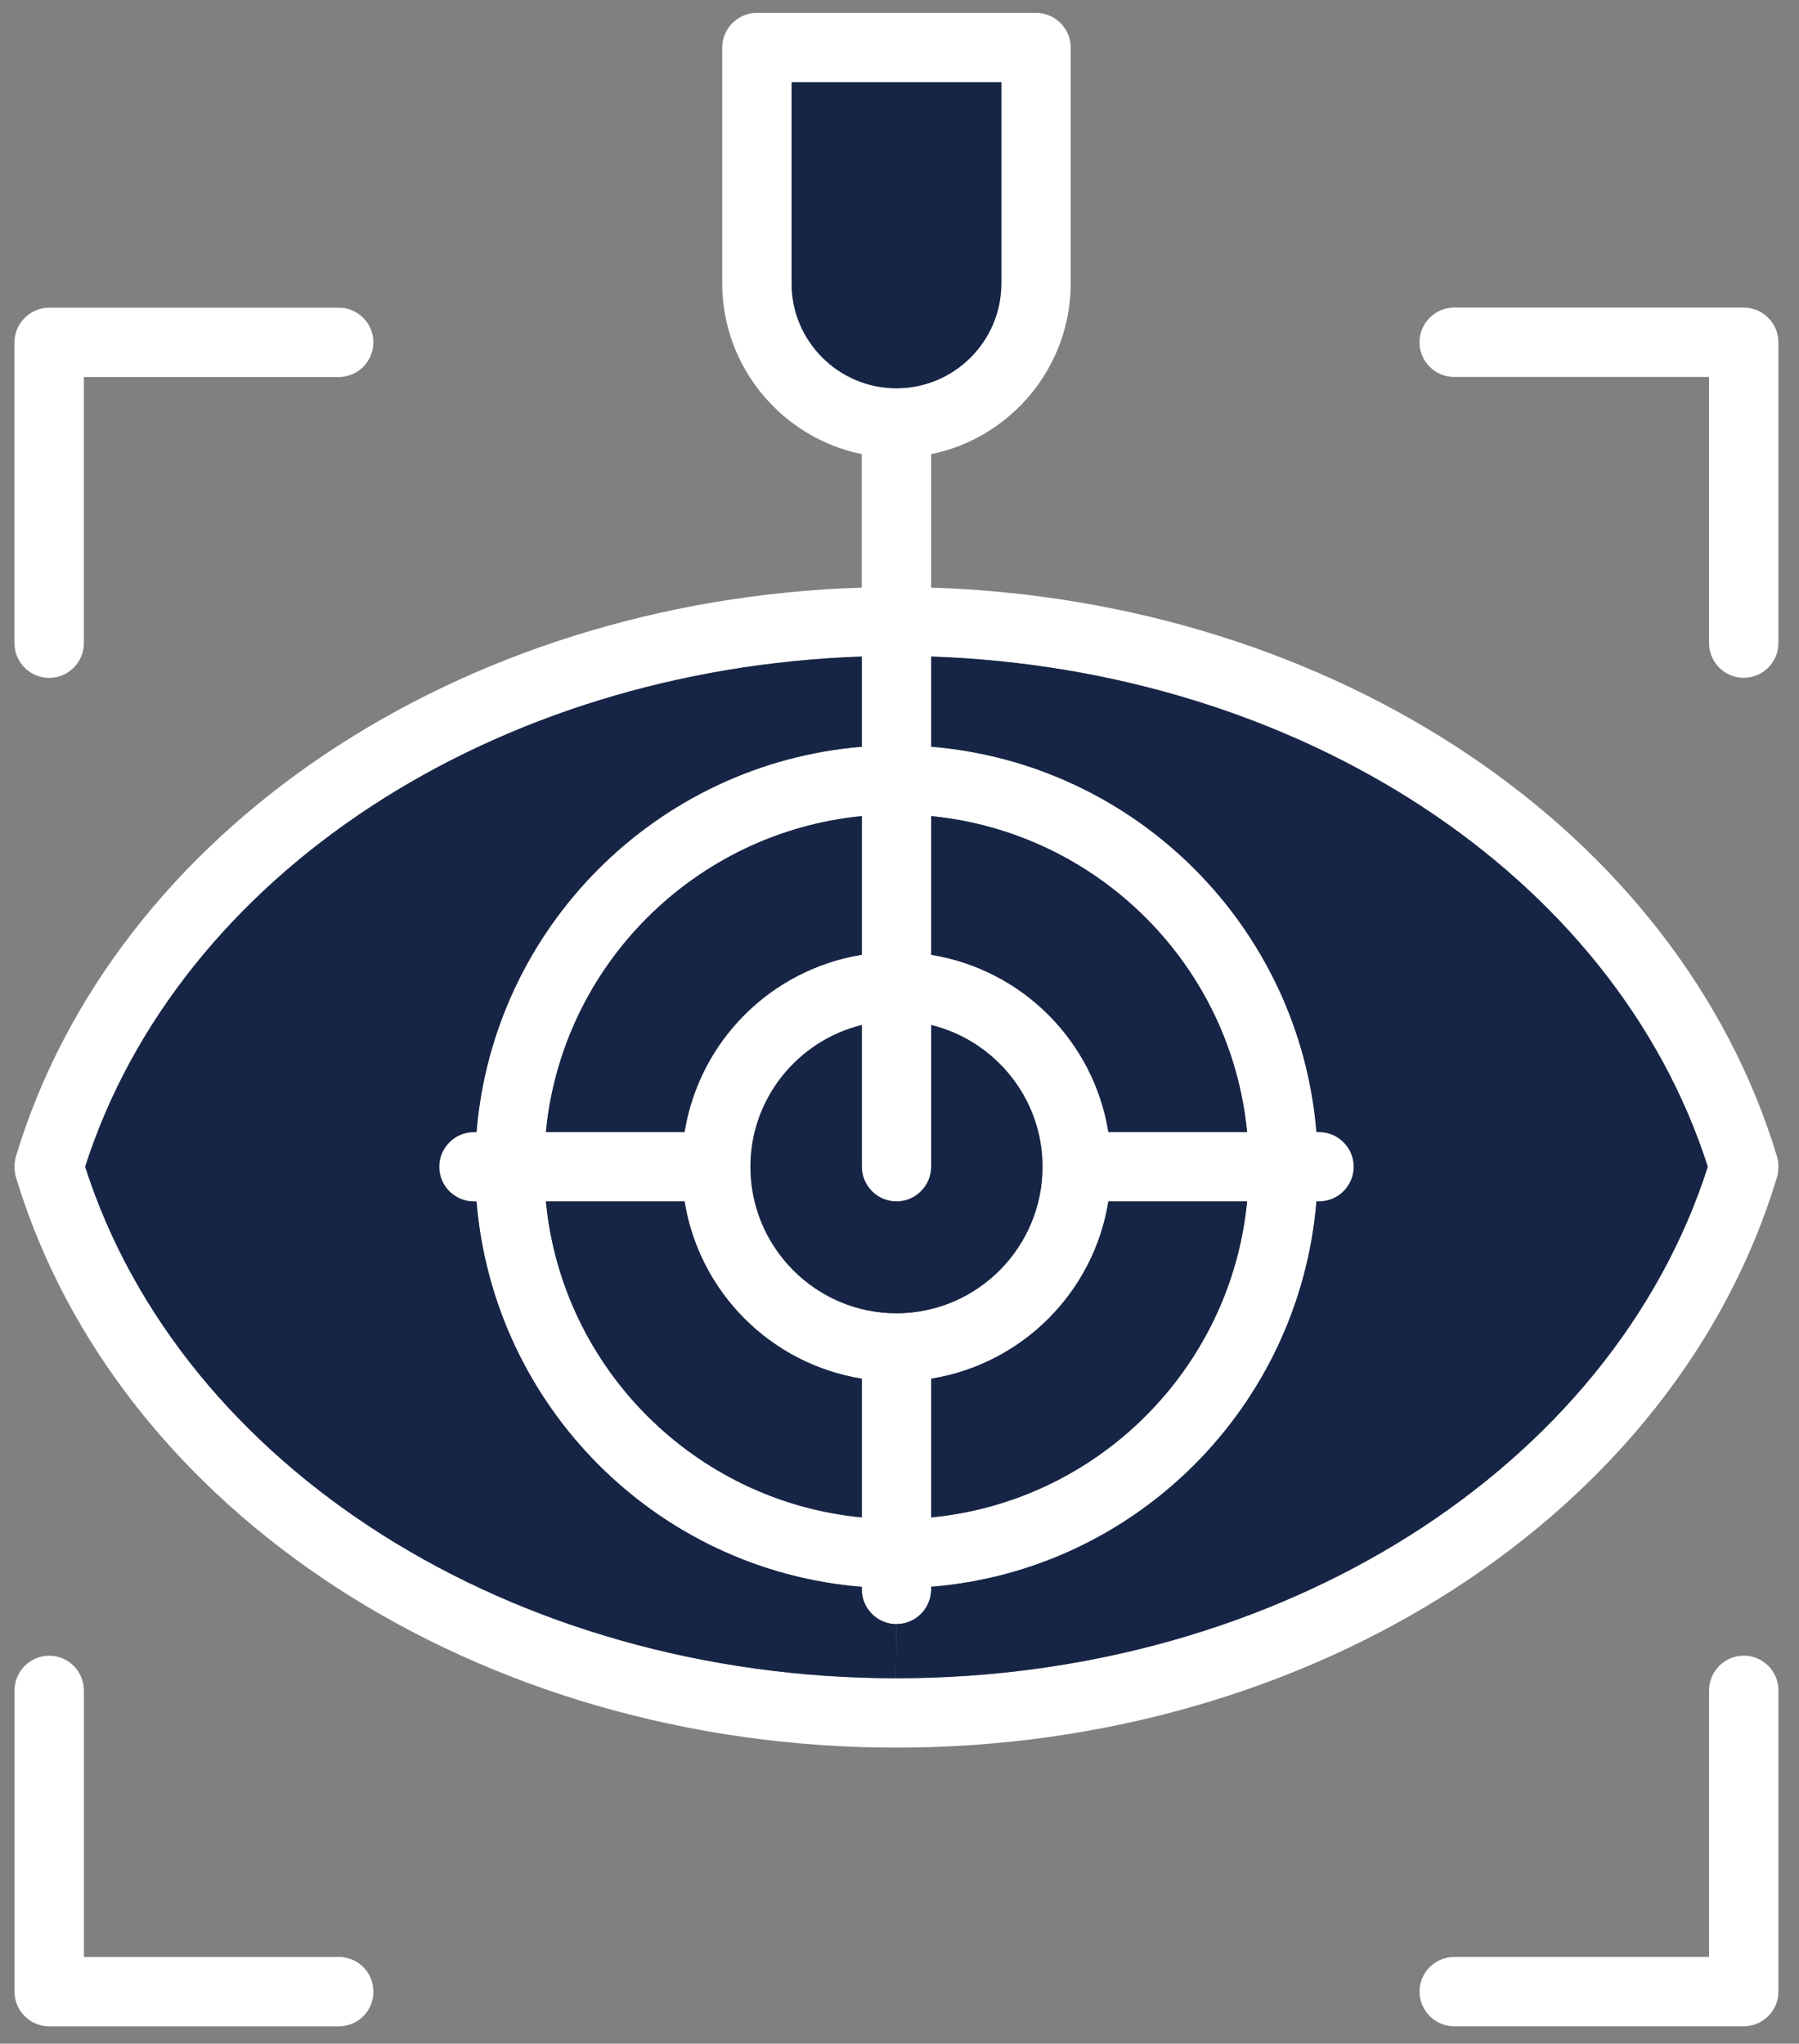 <svg width="81" height="92" viewBox="0 0 81 92" fill="none" xmlns="http://www.w3.org/2000/svg">
<rect x="0" y="0" width="81" height="92" fill="#808080" stroke="none"/>
<g id="_Layer_" clip-path="url(#clip0_4496_2513)">
<path id="Vector" d="M80.073 76.097V89.658C80.073 90.516 79.371 91.219 78.511 91.219H65.476C64.618 91.219 63.915 90.517 63.915 89.658C63.915 88.798 64.617 88.096 65.476 88.096H76.951V76.095C76.951 75.237 77.653 74.533 78.513 74.533C79.372 74.533 80.074 75.235 80.074 76.095L80.073 76.097Z" fill="white"/>
<path id="Vector_2" d="M80.073 15.409V28.951C80.073 29.81 79.371 30.513 78.511 30.513C77.652 30.513 76.95 29.811 76.95 28.951V16.97H65.475C64.617 16.97 63.913 16.268 63.913 15.408C63.913 14.548 64.615 13.846 65.475 13.846H78.51C79.368 13.846 80.072 14.548 80.072 15.408L80.073 15.409Z" fill="white"/>
<path id="Vector_3" d="M80.015 52.076C80.092 52.369 80.092 52.682 80.015 52.975C75.468 68.098 59.156 78.674 40.364 78.674C21.571 78.674 5.258 68.096 0.712 52.973C0.634 52.68 0.634 52.368 0.712 52.075C5.141 37.382 20.674 27.019 38.802 26.453V20.442C35.231 19.721 32.518 16.54 32.518 12.755V2.141C32.518 1.283 33.22 0.58 34.08 0.58H46.646C47.504 0.58 48.208 1.282 48.208 2.141V12.756C48.208 16.541 45.495 19.723 41.924 20.444V26.454C60.051 27.019 75.584 37.382 80.013 52.076H80.015ZM76.893 52.525C72.678 39.373 58.492 30.123 41.925 29.558V33.617C51.156 34.379 58.512 41.735 59.273 50.965H59.391C60.249 50.965 60.953 51.667 60.953 52.527C60.953 53.387 60.251 54.089 59.391 54.089H59.273C58.512 63.319 51.156 70.695 41.925 71.437V71.554C41.925 72.412 41.223 73.116 40.364 73.116C39.504 73.116 38.802 72.414 38.802 71.554V71.437C29.572 70.695 22.215 63.319 21.454 54.089H21.336C20.478 54.089 19.774 53.387 19.774 52.527C19.774 51.667 20.476 50.965 21.336 50.965H21.454C22.215 41.735 29.572 34.379 38.802 33.617V29.558C22.235 30.123 8.049 39.373 3.834 52.525C8.185 66.087 23.093 75.531 40.323 75.552H40.362C57.612 75.552 72.54 66.108 76.892 52.525H76.893ZM49.906 50.964H56.15C55.428 43.451 49.438 37.48 41.925 36.739V42.983C46.023 43.646 49.243 46.866 49.906 50.964ZM56.15 54.086H49.906C49.243 58.183 46.023 61.403 41.925 62.066V68.31C49.438 67.589 55.428 61.598 56.15 54.086ZM46.939 52.524C46.939 49.441 44.793 46.845 41.924 46.143V52.524C41.924 53.382 41.222 54.086 40.362 54.086C39.502 54.086 38.8 53.384 38.8 52.524V46.143C35.931 46.845 33.785 49.441 33.785 52.524C33.785 56.153 36.731 59.12 40.36 59.12C43.989 59.12 46.936 56.154 46.936 52.524H46.939ZM45.086 12.755V3.701H35.641V12.756C35.641 15.371 37.768 17.478 40.364 17.478C42.959 17.478 45.086 15.371 45.086 12.756V12.755ZM38.802 68.31V62.066C34.704 61.403 31.484 58.183 30.821 54.086H24.577C25.299 61.598 31.289 67.589 38.802 68.31ZM38.802 42.981V36.737C31.289 37.48 25.299 43.45 24.577 50.962H30.821C31.484 46.865 34.704 43.645 38.802 42.981Z" fill="white"/>
<path id="Vector_4" d="M41.925 29.557C58.492 30.122 72.678 39.372 76.893 52.524C72.541 66.106 57.613 75.55 40.363 75.55H40.325L40.363 73.111C41.222 73.111 41.925 72.409 41.925 71.55V71.432C51.155 70.69 58.512 63.314 59.273 54.084H59.391C60.249 54.084 60.952 53.382 60.952 52.522C60.952 51.663 60.251 50.961 59.391 50.961H59.273C58.512 41.73 51.155 34.374 41.925 33.613V29.554V29.557Z" fill="#162546"/>
<path id="Vector_5" d="M56.15 50.964H49.906C49.243 46.866 46.023 43.646 41.925 42.983V36.739C49.437 37.481 55.428 43.452 56.15 50.964Z" fill="#162546"/>
<path id="Vector_6" d="M49.906 54.085H56.15C55.428 61.598 49.437 67.589 41.925 68.31V62.066C46.023 61.403 49.243 58.183 49.906 54.085Z" fill="#162546"/>
<path id="Vector_7" d="M41.925 46.144C44.794 46.846 46.94 49.441 46.94 52.524C46.94 56.153 43.994 59.12 40.365 59.12C36.736 59.12 33.79 56.155 33.79 52.524C33.79 49.441 35.936 46.846 38.805 46.144V52.524C38.805 53.382 39.507 54.086 40.367 54.086C41.226 54.086 41.928 53.384 41.928 52.524V46.144H41.925Z" fill="#162546"/>
<path id="Vector_8" d="M45.085 3.702V12.756C45.085 15.371 42.958 17.479 40.363 17.479C37.768 17.479 35.641 15.371 35.641 12.756V3.702H45.085Z" fill="#162546"/>
<path id="Vector_9" d="M40.363 73.112L40.325 75.551C23.094 75.531 8.185 66.087 3.835 52.524C8.05 39.372 22.236 30.122 38.803 29.557V33.616C29.573 34.377 22.217 41.734 21.455 50.964H21.338C20.48 50.964 19.776 51.666 19.776 52.526C19.776 53.386 20.478 54.087 21.338 54.087H21.455C22.217 63.318 29.573 70.693 38.803 71.436V71.553C38.803 72.411 39.505 73.115 40.365 73.115L40.363 73.112Z" fill="#162546"/>
<path id="Vector_10" d="M38.804 62.066V68.31C31.291 67.589 25.3 61.598 24.579 54.085H30.823C31.486 58.183 34.706 61.403 38.804 62.066Z" fill="#162546"/>
<path id="Vector_11" d="M38.804 36.738V42.981C34.706 43.645 31.486 46.865 30.823 50.962H24.579C25.3 43.45 31.291 37.478 38.804 36.738Z" fill="#162546"/>
<path id="Vector_12" d="M15.251 13.85C16.109 13.85 16.812 14.552 16.812 15.411C16.812 16.271 16.11 16.973 15.251 16.973H3.776V28.955C3.776 29.813 3.074 30.517 2.214 30.517C1.354 30.517 0.652 29.815 0.652 28.955V15.413C0.652 14.555 1.354 13.851 2.214 13.851H15.249L15.251 13.85Z" fill="white"/>
<path id="Vector_13" d="M15.25 88.097C16.108 88.097 16.812 88.78 16.812 89.659C16.812 90.538 16.11 91.221 15.25 91.221H2.216C1.357 91.221 0.654 90.519 0.654 89.659V76.098C0.654 75.24 1.356 74.536 2.216 74.536C3.075 74.536 3.777 75.238 3.777 76.098V88.099H15.252L15.25 88.097Z" fill="white"/>
</g>
<defs>
<clipPath id="clip0_4496_2513">
<rect width="79.419" height="90.64" fill="white" transform="translate(0.654 0.58)"/>
</clipPath>
</defs>
</svg>
